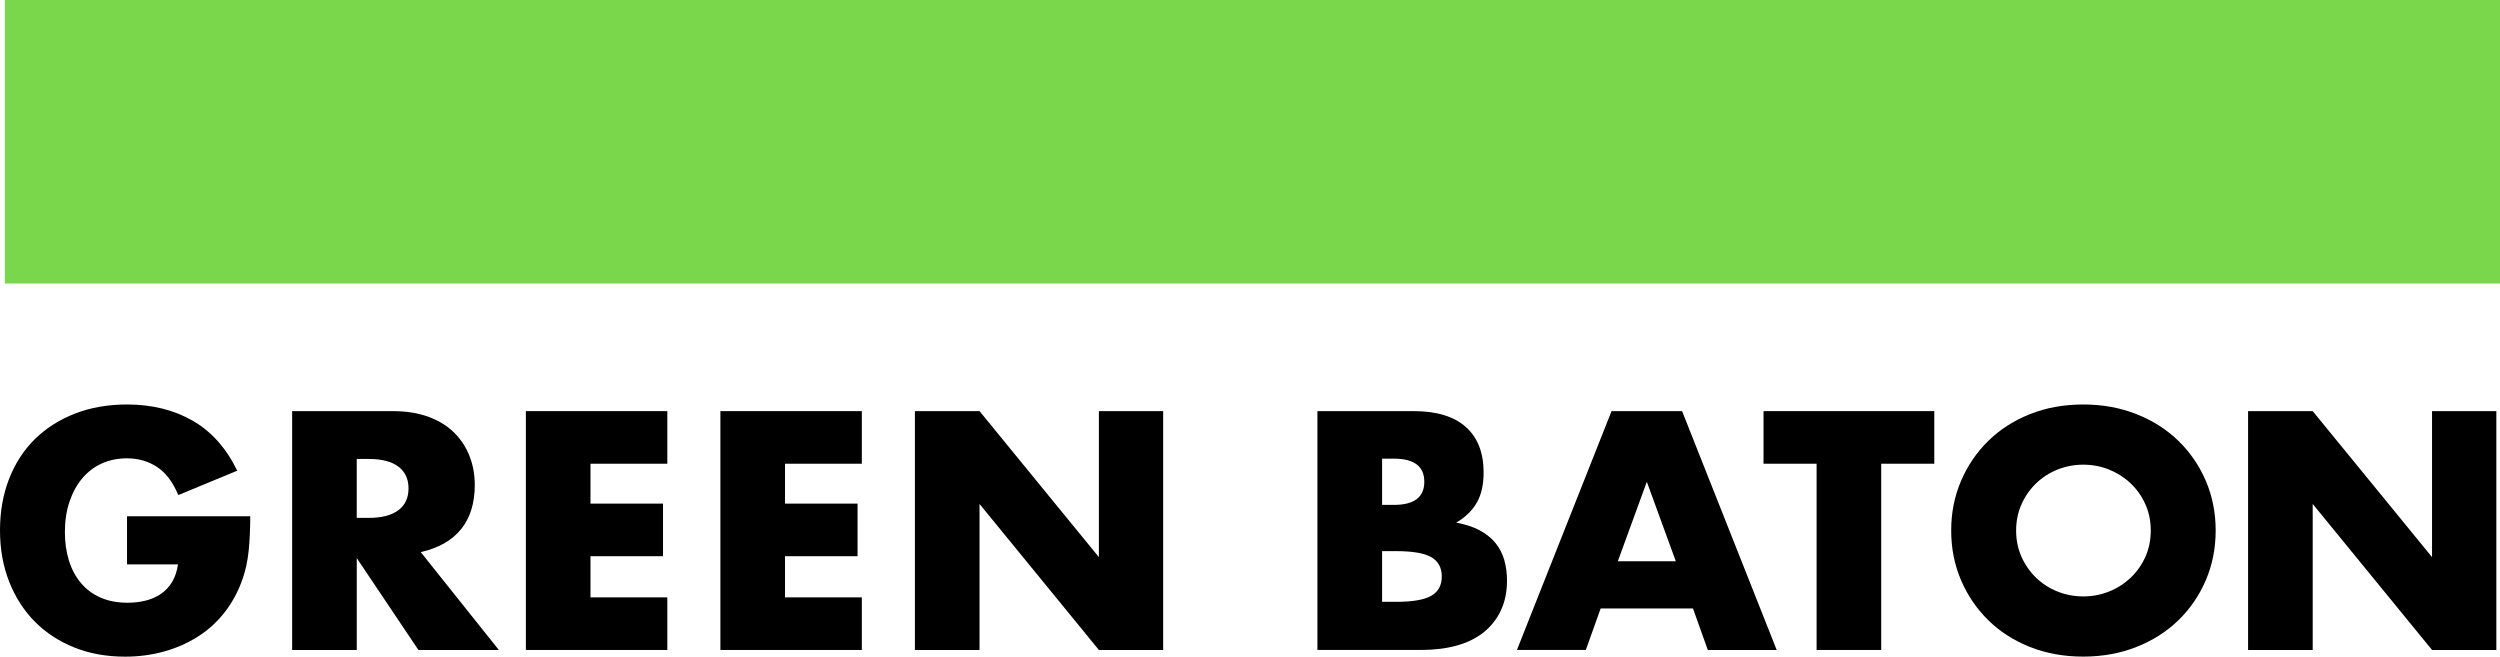 <?xml version="1.0" encoding="utf-8"?>
<!-- Generator: Adobe Illustrator 24.0.3, SVG Export Plug-In . SVG Version: 6.00 Build 0)  -->
<svg version="1.1" id="レイヤー_1" xmlns="http://www.w3.org/2000/svg" xmlns:xlink="http://www.w3.org/1999/xlink" x="0px"
	 y="0px" viewBox="0 0 881.73 231.58" style="enable-background:new 0 0 881.73 231.58;" xml:space="preserve">
<style type="text/css">
	.st0{clip-path:url(#SVGID_2_);}
	.st1{clip-path:url(#SVGID_2_);fill:#7AD64B;}
</style>
<g>
	<defs>
		<rect id="SVGID_1_" width="881.73" height="231.58"/>
	</defs>
	<clipPath id="SVGID_2_">
		<use xlink:href="#SVGID_1_"  style="overflow:visible;"/>
	</clipPath>
	<path class="st0" d="M44.8,182.09h43.46c0,4.47-0.19,8.53-0.56,12.18c-0.37,3.65-1.12,7.04-2.23,10.17
		c-1.56,4.4-3.69,8.29-6.37,11.68c-2.68,3.39-5.83,6.22-9.44,8.49c-3.61,2.27-7.58,4.01-11.9,5.2c-4.32,1.19-8.86,1.79-13.63,1.79
		c-6.56,0-12.53-1.08-17.93-3.24c-5.4-2.16-10.04-5.2-13.91-9.11c-3.87-3.91-6.89-8.6-9.05-14.08C1.08,199.69,0,193.64,0,187.01
		c0-6.55,1.06-12.57,3.18-18.04c2.12-5.48,5.14-10.15,9.05-14.02c3.91-3.87,8.62-6.89,14.13-9.05c5.51-2.16,11.66-3.24,18.43-3.24
		c8.79,0,16.5,1.9,23.13,5.7c6.63,3.8,11.88,9.68,15.75,17.65l-20.78,8.6c-1.94-4.62-4.45-7.93-7.54-9.94
		c-3.09-2.01-6.61-3.02-10.56-3.02c-3.28,0-6.26,0.61-8.94,1.84c-2.68,1.23-4.97,2.98-6.87,5.25c-1.9,2.27-3.39,5.01-4.47,8.21
		c-1.08,3.2-1.62,6.78-1.62,10.73c0,3.57,0.46,6.89,1.4,9.94c0.93,3.06,2.33,5.7,4.19,7.93c1.86,2.23,4.17,3.97,6.93,5.19
		c2.75,1.23,5.96,1.84,9.61,1.84c2.16,0,4.24-0.24,6.26-0.73c2.01-0.48,3.82-1.26,5.42-2.35c1.6-1.08,2.92-2.48,3.97-4.19
		c1.04-1.71,1.75-3.8,2.12-6.26H44.8V182.09z"/>
	<path class="st0" d="M175.94,229.24h-28.37l-21.74-32.4v32.4h-22.79V145h35.46c4.88,0,9.15,0.69,12.79,2.07
		c3.64,1.38,6.65,3.26,9.01,5.64c2.36,2.38,4.15,5.14,5.35,8.27c1.2,3.13,1.8,6.48,1.8,10.05c0,6.41-1.61,11.6-4.82,15.59
		c-3.22,3.99-7.97,6.68-14.24,8.1L175.94,229.24z M125.82,182.65h4.3c4.5,0,7.95-0.9,10.35-2.68c2.4-1.79,3.61-4.36,3.61-7.71
		c0-3.35-1.2-5.92-3.61-7.71c-2.4-1.79-5.85-2.68-10.35-2.68h-4.3V182.65z"/>
	<polygon class="st0" points="235.36,163.55 208.26,163.55 208.26,177.62 233.84,177.62 233.84,196.17 208.26,196.17 208.26,210.69 
		235.36,210.69 235.36,229.24 185.47,229.24 185.47,145 235.36,145 	"/>
	<polygon class="st0" points="303.96,163.55 276.87,163.55 276.87,177.62 302.45,177.62 302.45,196.17 276.87,196.17 276.87,210.69 
		303.96,210.69 303.96,229.24 254.08,229.24 254.08,145 303.96,145 	"/>
	<polygon class="st0" points="322.68,229.24 322.68,145 345.47,145 387.57,196.5 387.57,145 410.24,145 410.24,229.24 
		387.57,229.24 345.47,177.74 345.47,229.24 	"/>
	<path class="st0" d="M464.66,145h33.95c8.06,0,14.19,1.86,18.37,5.59c4.19,3.73,6.28,9.09,6.28,16.09c0,4.25-0.8,7.76-2.38,10.56
		c-1.59,2.79-4.01,5.16-7.27,7.09c3.26,0.6,6.03,1.51,8.31,2.74c2.29,1.23,4.15,2.74,5.58,4.52c1.43,1.79,2.46,3.8,3.08,6.03
		c0.62,2.24,0.93,4.62,0.93,7.15c0,3.95-0.72,7.45-2.15,10.5c-1.43,3.05-3.45,5.62-6.05,7.71c-2.6,2.09-5.76,3.65-9.48,4.69
		c-3.72,1.04-7.91,1.56-12.56,1.56h-36.63V145z M487.45,178.07h4.19c7.13,0,10.7-2.72,10.7-8.15c0-5.43-3.57-8.15-10.7-8.15h-4.19
		V178.07z M487.45,212.26h5c5.74,0,9.84-0.71,12.33-2.12c2.48-1.41,3.72-3.69,3.72-6.82c0-3.13-1.24-5.4-3.72-6.82
		c-2.48-1.41-6.59-2.12-12.33-2.12h-5V212.26z"/>
	<path class="st0" d="M597.1,214.6h-32.56l-5.23,14.63h-24.3L568.38,145h24.88l33.37,84.24h-24.3L597.1,214.6z M591.05,197.96
		l-10.23-28.04l-10.23,28.04H591.05z"/>
	<polygon class="st0" points="663.49,163.55 663.49,229.24 640.7,229.24 640.7,163.55 621.98,163.55 621.98,145 682.21,145 
		682.21,163.55 	"/>
	<path class="st0" d="M688.17,187.12c0-6.26,1.15-12.08,3.46-17.48c2.31-5.4,5.51-10.11,9.61-14.13c4.1-4.02,8.99-7.17,14.69-9.44
		c5.7-2.27,11.97-3.41,18.83-3.41c6.78,0,13.03,1.14,18.77,3.41c5.73,2.27,10.67,5.42,14.8,9.44c4.13,4.02,7.35,8.73,9.66,14.13
		c2.31,5.4,3.46,11.23,3.46,17.48c0,6.26-1.16,12.09-3.46,17.48c-2.31,5.4-5.53,10.11-9.66,14.13c-4.13,4.02-9.07,7.17-14.8,9.44
		c-5.74,2.27-11.99,3.41-18.77,3.41c-6.85,0-13.13-1.14-18.83-3.41s-10.6-5.42-14.69-9.44c-4.1-4.02-7.3-8.73-9.61-14.13
		C689.33,199.21,688.17,193.38,688.17,187.12 M711.07,187.12c0,3.35,0.63,6.44,1.9,9.27c1.27,2.83,2.98,5.29,5.14,7.37
		c2.16,2.09,4.67,3.71,7.54,4.86c2.87,1.15,5.9,1.73,9.11,1.73c3.2,0,6.24-0.58,9.1-1.73c2.87-1.15,5.4-2.77,7.6-4.86
		c2.2-2.08,3.93-4.54,5.2-7.37c1.27-2.83,1.9-5.92,1.9-9.27c0-3.35-0.63-6.44-1.9-9.27c-1.27-2.83-3-5.29-5.2-7.37
		c-2.2-2.08-4.73-3.7-7.6-4.86c-2.87-1.15-5.9-1.73-9.1-1.73c-3.2,0-6.24,0.58-9.11,1.73c-2.87,1.16-5.38,2.78-7.54,4.86
		c-2.16,2.09-3.87,4.54-5.14,7.37C711.71,180.68,711.07,183.77,711.07,187.12"/>
	<polygon class="st0" points="792.88,229.24 792.88,145 815.67,145 857.76,196.5 857.76,145 880.44,145 880.44,229.24 
		857.76,229.24 815.67,177.74 815.67,229.24 	"/>
	<rect x="1.73" class="st1" width="880" height="100"/>
</g>
</svg>
